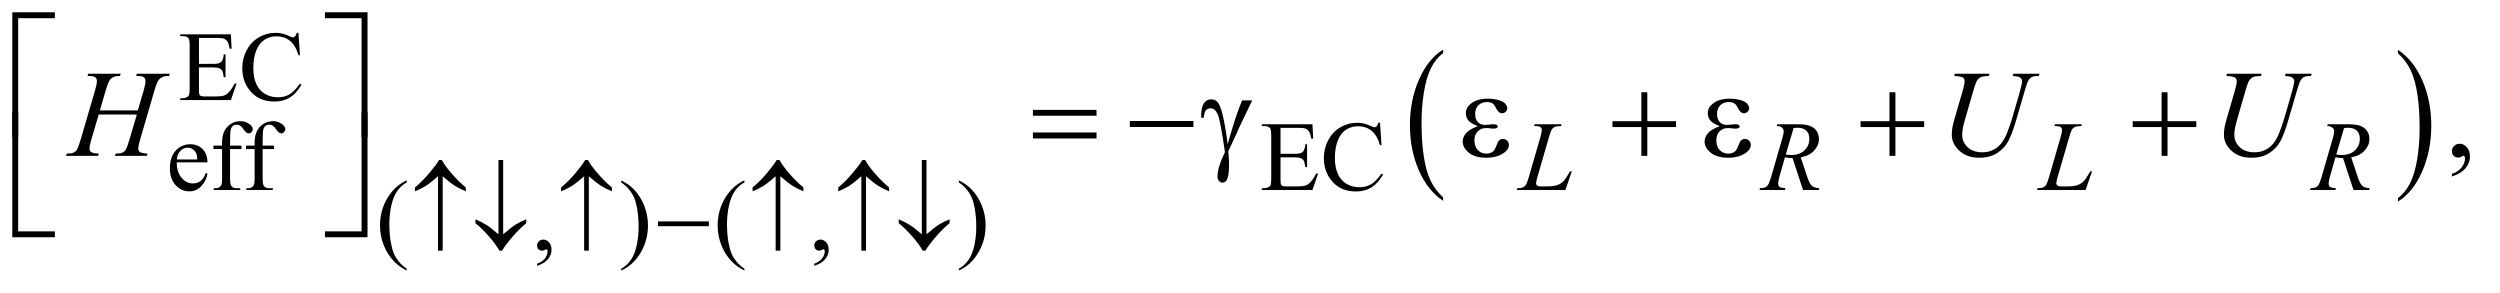 <?xml version="1.0" encoding="UTF-8"?>
<!DOCTYPE svg PUBLIC '-//W3C//DTD SVG 1.0//EN'
          'http://www.w3.org/TR/2001/REC-SVG-20010904/DTD/svg10.dtd'>
<svg stroke-dasharray="none" shape-rendering="auto" xmlns="http://www.w3.org/2000/svg" font-family="'Dialog'" text-rendering="auto" width="316" fill-opacity="1" color-interpolation="auto" color-rendering="auto" preserveAspectRatio="xMidYMid meet" font-size="12px" viewBox="0 0 316 37" fill="black" xmlns:xlink="http://www.w3.org/1999/xlink" stroke="black" image-rendering="auto" stroke-miterlimit="10" stroke-linecap="square" stroke-linejoin="miter" font-style="normal" stroke-width="1" height="37" stroke-dashoffset="0" font-weight="normal" stroke-opacity="1"
><!--Generated by the Batik Graphics2D SVG Generator--><defs id="genericDefs"
  /><g
  ><defs id="defs1"
    ><clipPath clipPathUnits="userSpaceOnUse" id="clipPath1"
      ><path d="M1.003 1.429 L201.437 1.429 L201.437 24.279 L1.003 24.279 L1.003 1.429 Z"
      /></clipPath
      ><clipPath clipPathUnits="userSpaceOnUse" id="clipPath2"
      ><path d="M32.051 45.645 L32.051 775.699 L6435.699 775.699 L6435.699 45.645 Z"
      /></clipPath
    ></defs
    ><g transform="scale(1.576,1.576) translate(-1.003,-1.429) matrix(0.031,0,0,0.031,0,0)"
    ><path d="M3766.062 556.781 L3766.062 565.797 Q3725.406 538.516 3702.742 485.703 Q3680.078 432.891 3680.078 370.125 Q3680.078 304.828 3703.914 251.18 Q3727.75 197.531 3766.062 174.438 L3766.062 183.25 Q3746.906 197.531 3734.602 222.305 Q3722.297 247.078 3716.219 285.188 Q3710.141 323.297 3710.141 364.656 Q3710.141 411.484 3715.75 449.273 Q3721.359 487.062 3732.883 511.945 Q3744.406 536.828 3766.062 556.781 Z" stroke="none" clip-path="url(#clipPath2)"
    /></g
    ><g transform="matrix(0.049,0,0,0.049,-1.581,-2.251)"
    ><path d="M6218.016 183.25 L6218.016 174.438 Q6258.656 201.516 6281.32 254.32 Q6303.984 307.125 6303.984 369.906 Q6303.984 435.203 6280.156 488.953 Q6256.328 542.703 6218.016 565.797 L6218.016 556.781 Q6237.328 542.5 6249.633 517.727 Q6261.938 492.953 6267.93 454.945 Q6273.922 416.938 6273.922 375.375 Q6273.922 328.75 6268.398 290.852 Q6262.875 252.953 6251.266 228.078 Q6239.656 203.203 6218.016 183.25 Z" stroke="none" clip-path="url(#clipPath2)"
    /></g
    ><g transform="matrix(0.049,0,0,0.049,-1.581,-2.251)"
    ><path d="M545.5 143.75 L545.5 210.75 L582.75 210.75 Q597.25 210.75 602.125 206.375 Q608.625 200.625 609.375 186.125 L614 186.125 L614 245.125 L609.375 245.125 Q607.625 232.75 605.875 229.25 Q603.625 224.875 598.5 222.375 Q593.375 219.875 582.75 219.875 L545.5 219.875 L545.5 275.75 Q545.5 287 546.5 289.438 Q547.5 291.875 550 293.312 Q552.5 294.75 559.5 294.75 L588.25 294.75 Q602.625 294.75 609.125 292.75 Q615.625 290.75 621.625 284.875 Q629.375 277.125 637.5 261.5 L642.5 261.5 L627.875 304 L497.25 304 L497.25 299.375 L503.25 299.375 Q509.25 299.375 514.625 296.5 Q518.625 294.5 520.062 290.5 Q521.5 286.5 521.5 274.125 L521.5 164 Q521.5 147.875 518.25 144.125 Q513.75 139.125 503.25 139.125 L497.25 139.125 L497.25 134.5 L627.875 134.5 L629.75 171.625 L624.875 171.625 Q622.25 158.25 619.062 153.25 Q615.875 148.25 609.625 145.625 Q604.625 143.75 592 143.75 L545.5 143.75 ZM802.125 130.625 L806 188.25 L802.125 188.25 Q794.375 162.375 780 151 Q765.625 139.625 745.5 139.625 Q728.625 139.625 715 148.188 Q701.375 156.75 693.562 175.5 Q685.75 194.25 685.75 222.125 Q685.75 245.125 693.125 262 Q700.5 278.875 715.312 287.875 Q730.125 296.875 749.125 296.875 Q765.625 296.875 778.25 289.812 Q790.875 282.75 806 261.75 L809.875 264.25 Q797.125 286.875 780.125 297.375 Q763.125 307.875 739.75 307.875 Q697.625 307.875 674.5 276.625 Q657.25 253.375 657.25 221.875 Q657.25 196.5 668.625 175.25 Q680 154 699.938 142.312 Q719.875 130.625 743.5 130.625 Q761.875 130.625 779.75 139.625 Q785 142.375 787.25 142.375 Q790.625 142.375 793.125 140 Q796.375 136.625 797.75 130.625 L802.125 130.625 Z" stroke="none" clip-path="url(#clipPath2)"
    /></g
    ><g transform="matrix(0.049,0,0,0.049,-1.581,-2.251)"
    ><path d="M488.25 464.625 Q488.125 490.125 500.625 504.625 Q513.125 519.125 530 519.125 Q541.25 519.125 549.562 512.938 Q557.875 506.75 563.5 491.75 L567.375 494.25 Q564.75 511.375 552.125 525.438 Q539.5 539.5 520.5 539.5 Q499.875 539.5 485.188 523.438 Q470.5 507.375 470.5 480.25 Q470.5 450.875 485.562 434.438 Q500.625 418 523.375 418 Q542.625 418 555 430.688 Q567.375 443.375 567.375 464.625 L488.25 464.625 ZM488.25 457.375 L541.25 457.375 Q540.625 446.375 538.625 441.875 Q535.5 434.875 529.312 430.875 Q523.125 426.875 516.375 426.875 Q506 426.875 497.812 434.938 Q489.625 443 488.25 457.375 ZM625.75 430.5 L625.75 505.75 Q625.75 521.75 629.25 526 Q633.875 531.5 641.625 531.5 L652 531.5 L652 536 L583.625 536 L583.625 531.5 L588.75 531.5 Q593.75 531.5 597.875 529 Q602 526.5 603.562 522.25 Q605.125 518 605.125 505.75 L605.125 430.5 L582.875 430.5 L582.875 421.5 L605.125 421.5 L605.125 414 Q605.125 396.875 610.625 385 Q616.125 373.125 627.438 365.812 Q638.75 358.5 652.875 358.5 Q666 358.5 677 367 Q684.25 372.625 684.25 379.625 Q684.25 383.375 681 386.688 Q677.75 390 674 390 Q671.125 390 667.938 387.938 Q664.75 385.875 660.125 379.062 Q655.5 372.25 651.625 369.875 Q647.75 367.5 643 367.5 Q637.25 367.5 633.25 370.562 Q629.25 373.625 627.5 380.062 Q625.75 386.5 625.75 413.25 L625.75 421.5 L655.25 421.5 L655.25 430.5 L625.75 430.5 ZM709.75 430.5 L709.75 505.75 Q709.75 521.75 713.25 526 Q717.875 531.5 725.625 531.5 L736 531.5 L736 536 L667.625 536 L667.625 531.5 L672.75 531.5 Q677.75 531.5 681.875 529 Q686 526.5 687.562 522.25 Q689.125 518 689.125 505.75 L689.125 430.5 L666.875 430.5 L666.875 421.5 L689.125 421.5 L689.125 414 Q689.125 396.875 694.625 385 Q700.125 373.125 711.438 365.812 Q722.75 358.5 736.875 358.5 Q750 358.5 761 367 Q768.25 372.625 768.25 379.625 Q768.25 383.375 765 386.688 Q761.75 390 758 390 Q755.125 390 751.938 387.938 Q748.75 385.875 744.125 379.062 Q739.5 372.25 735.625 369.875 Q731.75 367.5 727 367.5 Q721.25 367.5 717.25 370.562 Q713.25 373.625 711.5 380.062 Q709.75 386.5 709.75 413.25 L709.75 421.5 L739.25 421.5 L739.25 430.5 L709.75 430.5 ZM3335.5 375.75 L3335.5 442.75 L3372.75 442.75 Q3387.25 442.75 3392.125 438.375 Q3398.625 432.625 3399.375 418.125 L3404 418.125 L3404 477.125 L3399.375 477.125 Q3397.625 464.75 3395.875 461.25 Q3393.625 456.875 3388.5 454.375 Q3383.375 451.875 3372.75 451.875 L3335.5 451.875 L3335.5 507.75 Q3335.5 519 3336.5 521.438 Q3337.5 523.875 3340 525.312 Q3342.5 526.75 3349.5 526.75 L3378.25 526.75 Q3392.625 526.75 3399.125 524.75 Q3405.625 522.75 3411.625 516.875 Q3419.375 509.125 3427.5 493.5 L3432.5 493.5 L3417.875 536 L3287.25 536 L3287.25 531.375 L3293.25 531.375 Q3299.25 531.375 3304.625 528.5 Q3308.625 526.5 3310.062 522.5 Q3311.5 518.5 3311.5 506.125 L3311.5 396 Q3311.5 379.875 3308.25 376.125 Q3303.75 371.125 3293.25 371.125 L3287.25 371.125 L3287.25 366.5 L3417.875 366.5 L3419.75 403.625 L3414.875 403.625 Q3412.25 390.25 3409.062 385.25 Q3405.875 380.25 3399.625 377.625 Q3394.625 375.75 3382 375.75 L3335.5 375.75 ZM3592.125 362.625 L3596 420.25 L3592.125 420.25 Q3584.375 394.375 3570 383 Q3555.625 371.625 3535.5 371.625 Q3518.625 371.625 3505 380.188 Q3491.375 388.75 3483.562 407.5 Q3475.75 426.25 3475.75 454.125 Q3475.75 477.125 3483.125 494 Q3490.5 510.875 3505.312 519.875 Q3520.125 528.875 3539.125 528.875 Q3555.625 528.875 3568.25 521.812 Q3580.875 514.75 3596 493.75 L3599.875 496.25 Q3587.125 518.875 3570.125 529.375 Q3553.125 539.875 3529.75 539.875 Q3487.625 539.875 3464.5 508.625 Q3447.25 485.375 3447.25 453.875 Q3447.25 428.5 3458.625 407.25 Q3470 386 3489.938 374.312 Q3509.875 362.625 3533.5 362.625 Q3551.875 362.625 3569.75 371.625 Q3575 374.375 3577.25 374.375 Q3580.625 374.375 3583.125 372 Q3586.375 368.625 3587.75 362.625 L3592.125 362.625 Z" stroke="none" clip-path="url(#clipPath2)"
    /></g
    ><g transform="matrix(0.049,0,0,0.049,-1.581,-2.251)"
    ><path d="M1081.5 739.125 L1081.5 743.75 Q1062.625 734.25 1050 721.5 Q1032 703.375 1022.25 678.75 Q1012.5 654.125 1012.5 627.625 Q1012.5 588.875 1031.625 556.938 Q1050.75 525 1081.5 511.25 L1081.5 516.5 Q1066.125 525 1056.25 539.75 Q1046.375 554.5 1041.5 577.125 Q1036.625 599.75 1036.625 624.375 Q1036.625 651.125 1040.75 673 Q1044 690.25 1048.625 700.688 Q1053.25 711.125 1061.062 720.75 Q1068.875 730.375 1081.5 739.125 ZM1417.75 731.625 L1417.75 726.125 Q1430.625 721.875 1437.688 712.938 Q1444.75 704 1444.75 694 Q1444.75 691.625 1443.625 690 Q1442.75 688.875 1441.875 688.875 Q1440.5 688.875 1435.875 691.375 Q1433.625 692.5 1431.125 692.5 Q1425 692.5 1421.375 688.875 Q1417.75 685.25 1417.75 678.875 Q1417.75 672.75 1422.438 668.375 Q1427.125 664 1433.875 664 Q1442.125 664 1448.562 671.188 Q1455 678.375 1455 690.25 Q1455 703.125 1446.062 714.188 Q1437.125 725.25 1417.75 731.625 ZM1634.75 516.5 L1634.75 511.25 Q1653.75 520.625 1666.375 533.375 Q1684.25 551.625 1694 576.188 Q1703.75 600.75 1703.75 627.375 Q1703.75 666.125 1684.688 698.062 Q1665.625 730 1634.75 743.75 L1634.75 739.125 Q1650.125 730.5 1660.062 715.812 Q1670 701.125 1674.812 678.438 Q1679.625 655.75 1679.625 631.125 Q1679.625 604.5 1675.5 582.5 Q1672.375 565.25 1667.688 554.875 Q1663 544.5 1655.25 534.875 Q1647.5 525.25 1634.75 516.5 ZM1952.5 739.125 L1952.5 743.75 Q1933.625 734.25 1921 721.5 Q1903 703.375 1893.25 678.75 Q1883.5 654.125 1883.5 627.625 Q1883.5 588.875 1902.625 556.938 Q1921.75 525 1952.5 511.25 L1952.5 516.5 Q1937.125 525 1927.25 539.75 Q1917.375 554.5 1912.5 577.125 Q1907.625 599.75 1907.625 624.375 Q1907.625 651.125 1911.75 673 Q1915 690.25 1919.625 700.688 Q1924.25 711.125 1932.062 720.75 Q1939.875 730.375 1952.5 739.125 ZM2132.75 731.625 L2132.75 726.125 Q2145.625 721.875 2152.688 712.938 Q2159.75 704 2159.75 694 Q2159.75 691.625 2158.625 690 Q2157.75 688.875 2156.875 688.875 Q2155.5 688.875 2150.875 691.375 Q2148.625 692.5 2146.125 692.5 Q2140 692.5 2136.375 688.875 Q2132.75 685.25 2132.75 678.875 Q2132.75 672.75 2137.438 668.375 Q2142.125 664 2148.875 664 Q2157.125 664 2163.562 671.188 Q2170 678.375 2170 690.25 Q2170 703.125 2161.062 714.188 Q2152.125 725.25 2132.75 731.625 ZM2505.75 516.5 L2505.75 511.25 Q2524.75 520.625 2537.375 533.375 Q2555.25 551.625 2565 576.188 Q2574.75 600.75 2574.75 627.375 Q2574.75 666.125 2555.688 698.062 Q2536.625 730 2505.75 743.75 L2505.75 739.125 Q2521.125 730.5 2531.062 715.812 Q2541 701.125 2545.812 678.438 Q2550.625 655.75 2550.625 631.125 Q2550.625 604.5 2546.5 582.5 Q2543.375 565.25 2538.688 554.875 Q2534 544.5 2526.25 534.875 Q2518.5 525.25 2505.75 516.5 Z" stroke="none" clip-path="url(#clipPath2)"
    /></g
    ><g transform="matrix(0.049,0,0,0.049,-1.581,-2.251)"
    ><path d="M6357.188 501.281 L6357.188 494.406 Q6373.281 489.094 6382.109 477.922 Q6390.938 466.75 6390.938 454.25 Q6390.938 451.281 6389.531 449.25 Q6388.438 447.844 6387.344 447.844 Q6385.625 447.844 6379.844 450.969 Q6377.031 452.375 6373.906 452.375 Q6366.25 452.375 6361.719 447.844 Q6357.188 443.312 6357.188 435.344 Q6357.188 427.688 6363.047 422.219 Q6368.906 416.75 6377.344 416.75 Q6387.656 416.75 6395.703 425.734 Q6403.75 434.719 6403.75 449.562 Q6403.75 465.656 6392.578 479.484 Q6381.406 493.312 6357.188 501.281 Z" stroke="none" clip-path="url(#clipPath2)"
    /></g
    ><g transform="matrix(0.049,0,0,0.049,-1.581,-2.251)"
    ><path d="M4070.375 536 L3944.75 536 L3946.5 531.375 Q3956.5 531.125 3959.875 529.75 Q3965.125 527.5 3967.625 523.875 Q3971.5 518.125 3975.875 503.125 L4005.75 400 Q4009.5 387.25 4009.5 381.25 Q4009.5 376.5 4006.062 373.875 Q4002.625 371.25 3993.125 371.25 Q3991 371.25 3989.75 371.125 L3991.25 366.5 L4060.375 366.5 L4059.375 371.125 Q4047.75 371.125 4042.875 373.375 Q4038 375.625 4034.75 380.75 Q4032.5 384.125 4027.375 401.75 L3998 503.125 Q3994.625 514.625 3994.625 519.125 Q3994.625 522.125 3998 524.875 Q4000.125 526.75 4007.625 526.75 L4024 526.75 Q4041.875 526.75 4052.375 522.25 Q4060.125 518.875 4066.625 512.125 Q4070.125 508.375 4079 493.5 L4082.25 487.875 L4086.875 487.875 L4070.375 536 ZM4683.375 536 L4656.25 453.625 Q4646.75 453.75 4636.75 451.75 L4622.125 503 Q4619.25 513 4619.25 519.875 Q4619.25 525.125 4622.875 528.125 Q4625.625 530.375 4637.875 531.375 L4636.75 536 L4571.125 536 L4572.5 531.375 Q4581.75 531 4585 529.5 Q4590.125 527.375 4592.5 523.75 Q4596.5 517.875 4600.875 503 L4630.5 400.625 Q4633.5 390.375 4633.5 384.75 Q4633.5 379 4628.812 375 Q4624.125 371 4615.375 371.125 L4616.875 366.5 L4672.125 366.5 Q4699.875 366.5 4712.125 377 Q4724.375 387.5 4724.375 404.625 Q4724.375 421 4711.812 434.562 Q4699.25 448.125 4677.375 451.75 L4693.875 501.375 Q4699.875 519.625 4705.875 525.125 Q4711.875 530.625 4725.25 531.375 L4723.875 536 L4683.375 536 ZM4638.875 444.625 Q4646.875 445.75 4653.125 445.75 Q4674.625 445.75 4687.125 433.812 Q4699.625 421.875 4699.625 404.125 Q4699.625 390.25 4691.812 382.875 Q4684 375.5 4668.375 375.5 Q4664.375 375.5 4658.875 376.5 L4638.875 444.625 ZM5412.375 536 L5286.75 536 L5288.5 531.375 Q5298.5 531.125 5301.875 529.75 Q5307.125 527.5 5309.625 523.875 Q5313.5 518.125 5317.875 503.125 L5347.75 400 Q5351.5 387.25 5351.5 381.25 Q5351.5 376.5 5348.062 373.875 Q5344.625 371.25 5335.125 371.25 Q5333 371.25 5331.75 371.125 L5333.25 366.5 L5402.375 366.5 L5401.375 371.125 Q5389.75 371.125 5384.875 373.375 Q5380 375.625 5376.75 380.75 Q5374.5 384.125 5369.375 401.75 L5340 503.125 Q5336.625 514.625 5336.625 519.125 Q5336.625 522.125 5340 524.875 Q5342.125 526.75 5349.625 526.75 L5366 526.75 Q5383.875 526.75 5394.375 522.25 Q5402.125 518.875 5408.625 512.125 Q5412.125 508.375 5421 493.5 L5424.25 487.875 L5428.875 487.875 L5412.375 536 ZM6103.375 536 L6076.25 453.625 Q6066.75 453.75 6056.75 451.75 L6042.125 503 Q6039.25 513 6039.25 519.875 Q6039.25 525.125 6042.875 528.125 Q6045.625 530.375 6057.875 531.375 L6056.75 536 L5991.125 536 L5992.5 531.375 Q6001.75 531 6005 529.5 Q6010.125 527.375 6012.5 523.75 Q6016.5 517.875 6020.875 503 L6050.5 400.625 Q6053.5 390.375 6053.5 384.75 Q6053.5 379 6048.812 375 Q6044.125 371 6035.375 371.125 L6036.875 366.5 L6092.125 366.5 Q6119.875 366.5 6132.125 377 Q6144.375 387.5 6144.375 404.625 Q6144.375 421 6131.812 434.562 Q6119.25 448.125 6097.375 451.75 L6113.875 501.375 Q6119.875 519.625 6125.875 525.125 Q6131.875 530.625 6145.25 531.375 L6143.875 536 L6103.375 536 ZM6058.875 444.625 Q6066.875 445.75 6073.125 445.75 Q6094.625 445.75 6107.125 433.812 Q6119.625 421.875 6119.625 404.125 Q6119.625 390.25 6111.812 382.875 Q6104 375.5 6088.375 375.5 Q6084.375 375.5 6078.875 376.5 L6058.875 444.625 Z" stroke="none" clip-path="url(#clipPath2)"
    /></g
    ><g transform="matrix(0.049,0,0,0.049,-1.581,-2.251)"
    ><path d="M289.906 330.656 L387.719 330.656 L403.188 278.312 Q407.562 263 407.562 254.562 Q407.562 250.5 405.609 247.609 Q403.656 244.719 399.594 243.312 Q395.531 241.906 383.656 241.906 L385.219 236.125 L470.531 236.125 L468.656 241.906 Q457.875 241.75 452.562 244.094 Q445.062 247.375 441.469 252.531 Q436.312 259.875 431 278.312 L393.656 406.281 Q388.969 422.219 388.969 429.094 Q388.969 435.031 393.109 438.078 Q397.25 441.125 412.875 442.219 L411.156 448 L328.656 448 L330.844 442.219 Q343.031 441.906 347.094 440.031 Q353.344 437.219 356.156 432.844 Q360.219 426.75 366.156 406.281 L385.219 341.438 L286.938 341.438 L267.719 406.281 Q263.188 421.906 263.188 429.094 Q263.188 435.031 267.25 438.078 Q271.312 441.125 286.938 442.219 L285.688 448 L202.562 448 L204.594 442.219 Q216.938 441.906 221 440.031 Q227.25 437.219 230.219 432.844 Q234.281 426.438 240.219 406.281 L277.719 278.312 Q282.25 262.688 282.25 254.562 Q282.25 250.5 280.297 247.609 Q278.344 244.719 274.203 243.312 Q270.062 241.906 258.031 241.906 L259.906 236.125 L343.5 236.125 L341.781 241.906 Q331.312 241.75 326.312 244.094 Q318.969 247.219 315.531 252.375 Q310.844 259.25 305.219 278.312 L289.906 330.656 ZM5074.875 236.125 L5164.406 236.125 L5162.688 241.906 Q5148.938 242.219 5143.078 244.484 Q5137.219 246.75 5133.078 252.531 Q5128.938 258.312 5124.406 273.938 L5102.688 348.938 Q5096.906 368.938 5095.812 375.188 Q5093.938 385.188 5093.938 393.781 Q5093.938 412.688 5108 425.734 Q5122.062 438.781 5145.656 438.781 Q5161.125 438.781 5173.312 432.922 Q5185.5 427.062 5194.172 416.516 Q5202.844 405.969 5210.031 387.922 Q5217.219 369.875 5222.688 351.438 L5241.438 286.75 Q5248.469 262.531 5248.469 255.188 Q5248.469 250.031 5243.703 246.359 Q5238.938 242.688 5224.406 241.906 L5226.125 236.125 L5293.469 236.125 L5291.75 241.906 Q5279.875 241.906 5274.641 244.172 Q5269.406 246.438 5265.5 252.297 Q5261.594 258.156 5256.75 275.031 L5233.781 353.625 Q5222.688 391.906 5212.844 410.109 Q5203 428.312 5184.328 440.578 Q5165.656 452.844 5138 452.844 Q5106.125 452.844 5086.594 434.797 Q5067.062 416.75 5067.062 393.469 Q5067.062 384.25 5068.781 373.781 Q5070.031 366.906 5074.875 350.031 L5095.812 278 Q5100.188 262.375 5100.188 255.031 Q5100.188 249.25 5095.734 246.047 Q5091.281 242.844 5073.312 241.906 L5074.875 236.125 ZM5776.875 236.125 L5866.406 236.125 L5864.688 241.906 Q5850.938 242.219 5845.078 244.484 Q5839.219 246.75 5835.078 252.531 Q5830.938 258.312 5826.406 273.938 L5804.688 348.938 Q5798.906 368.938 5797.812 375.188 Q5795.938 385.188 5795.938 393.781 Q5795.938 412.688 5810 425.734 Q5824.062 438.781 5847.656 438.781 Q5863.125 438.781 5875.312 432.922 Q5887.5 427.062 5896.172 416.516 Q5904.844 405.969 5912.031 387.922 Q5919.219 369.875 5924.688 351.438 L5943.438 286.75 Q5950.469 262.531 5950.469 255.188 Q5950.469 250.031 5945.703 246.359 Q5940.938 242.688 5926.406 241.906 L5928.125 236.125 L5995.469 236.125 L5993.75 241.906 Q5981.875 241.906 5976.641 244.172 Q5971.406 246.438 5967.5 252.297 Q5963.594 258.156 5958.75 275.031 L5935.781 353.625 Q5924.688 391.906 5914.844 410.109 Q5905 428.312 5886.328 440.578 Q5867.656 452.844 5840 452.844 Q5808.125 452.844 5788.594 434.797 Q5769.062 416.75 5769.062 393.469 Q5769.062 384.25 5770.781 373.781 Q5772.031 366.906 5776.875 350.031 L5797.812 278 Q5802.188 262.375 5802.188 255.031 Q5802.188 249.25 5797.734 246.047 Q5793.281 242.844 5775.312 241.906 L5776.875 236.125 Z" stroke="none" clip-path="url(#clipPath2)"
    /></g
    ><g transform="matrix(0.049,0,0,0.049,-1.581,-2.251)"
    ><path d="M1174.25 500.625 L1174.25 692.5 L1162.125 692.5 L1162.125 500.625 Q1141.625 518.5 1130.438 525.625 Q1119.25 532.75 1102.625 539.5 L1102.625 529.5 Q1120.625 514.875 1139.062 493.125 Q1157.5 471.375 1164.875 458.625 L1171.875 458.625 Q1181.125 475.125 1198.375 494.812 Q1215.625 514.5 1233.75 529.5 L1233.75 539.5 Q1216.75 532.375 1205.062 524.875 Q1193.375 517.375 1174.25 500.625 ZM1318.125 650.375 L1318.125 458.625 L1330.25 458.625 L1330.25 650.375 Q1350.75 632.625 1361.938 625.5 Q1373.125 618.375 1389.75 611.625 L1389.75 621.625 Q1371.75 636.25 1353.25 658 Q1334.75 679.75 1327.5 692.5 L1320.5 692.5 Q1311.125 675.875 1293.938 656.188 Q1276.75 636.5 1258.625 621.625 L1258.625 611.625 Q1275.5 618.75 1287.25 626.25 Q1299 633.75 1318.125 650.375 ZM1551.25 500.625 L1551.25 692.5 L1539.125 692.5 L1539.125 500.625 Q1518.625 518.5 1507.438 525.625 Q1496.25 532.75 1479.625 539.5 L1479.625 529.5 Q1497.625 514.875 1516.062 493.125 Q1534.5 471.375 1541.875 458.625 L1548.875 458.625 Q1558.125 475.125 1575.375 494.812 Q1592.625 514.5 1610.75 529.5 L1610.75 539.5 Q1593.75 532.375 1582.062 524.875 Q1570.375 517.375 1551.25 500.625 ZM1729.625 617 L1860.875 617 L1860.875 629.375 L1729.625 629.375 L1729.625 617 ZM2045.25 500.625 L2045.25 692.5 L2033.125 692.5 L2033.125 500.625 Q2012.625 518.5 2001.438 525.625 Q1990.25 532.75 1973.625 539.5 L1973.625 529.5 Q1991.625 514.875 2010.062 493.125 Q2028.5 471.375 2035.875 458.625 L2042.875 458.625 Q2052.125 475.125 2069.375 494.812 Q2086.625 514.5 2104.75 529.5 L2104.75 539.5 Q2087.75 532.375 2076.062 524.875 Q2064.375 517.375 2045.25 500.625 ZM2266.25 500.625 L2266.25 692.5 L2254.125 692.5 L2254.125 500.625 Q2233.625 518.5 2222.438 525.625 Q2211.25 532.75 2194.625 539.5 L2194.625 529.5 Q2212.625 514.875 2231.062 493.125 Q2249.5 471.375 2256.875 458.625 L2263.875 458.625 Q2273.125 475.125 2290.375 494.812 Q2307.625 514.5 2325.75 529.5 L2325.75 539.5 Q2308.75 532.375 2297.062 524.875 Q2285.375 517.375 2266.25 500.625 ZM2410.125 650.375 L2410.125 458.625 L2422.25 458.625 L2422.25 650.375 Q2442.75 632.625 2453.938 625.5 Q2465.125 618.375 2481.75 611.625 L2481.75 621.625 Q2463.75 636.25 2445.25 658 Q2426.75 679.75 2419.5 692.5 L2412.5 692.5 Q2403.125 675.875 2385.938 656.188 Q2368.75 636.5 2350.625 621.625 L2350.625 611.625 Q2367.5 618.75 2379.25 626.25 Q2391 633.75 2410.125 650.375 Z" stroke="none" clip-path="url(#clipPath2)"
    /></g
    ><g transform="matrix(0.049,0,0,0.049,-1.581,-2.251)"
    ><path d="M79.156 399.938 L64 399.938 L64 77.594 L173.844 77.594 L173.844 92.906 L79.156 92.906 L79.156 399.938 ZM870.469 77.594 L980.312 77.594 L980.312 399.938 L965 399.938 L965 92.906 L870.469 92.906 L870.469 77.594 Z" stroke="none" clip-path="url(#clipPath2)"
    /></g
    ><g transform="matrix(0.049,0,0,0.049,-1.581,-2.251)"
    ><path d="M2696.781 329.406 L2860.844 329.406 L2860.844 344.562 L2696.781 344.562 L2696.781 329.406 ZM2696.781 387.688 L2860.844 387.688 L2860.844 403.156 L2696.781 403.156 L2696.781 387.688 ZM2946.781 358 L3110.844 358 L3110.844 373.469 L2946.781 373.469 L2946.781 358 ZM3236.469 304.875 L3262.562 304.875 Q3260.062 310.5 3236.781 358.312 Q3227.094 378.312 3222.875 388.625 Q3221 392.844 3218.656 397.844 L3200.688 436.281 Q3201.781 446.281 3202.25 454.719 Q3202.719 463.156 3202.719 470.031 Q3202.719 491.281 3199.594 502.844 Q3197.406 510.969 3193.812 514.016 Q3190.219 517.062 3186 517.062 Q3180.844 517.062 3176.859 512.688 Q3172.875 508.312 3172.875 501.438 Q3172.875 489.406 3177.719 473.703 Q3182.562 458 3192.094 438.469 Q3180.688 358.469 3173.891 341.906 Q3167.094 325.344 3155.062 325.344 Q3147.719 325.344 3143.5 329.797 Q3139.281 334.25 3137.094 349.875 L3131 349.875 Q3130.844 345.188 3130.844 342.844 Q3130.844 321.281 3139.281 310.344 Q3145.688 302.219 3156.469 302.219 Q3165.844 302.219 3171.781 307.844 Q3179.906 315.812 3186.312 342.531 Q3194.438 377.219 3198.969 418 L3212.719 371.594 Q3221.938 340.344 3236.469 304.875 ZM3844.625 371.281 Q3826.188 364.406 3819.938 356.594 Q3813.688 348.781 3813.688 338 Q3813.688 323.469 3825.875 313.781 Q3842.438 300.5 3869.469 300.5 Q3885.562 300.5 3898.375 304.25 Q3911.188 308 3915.797 314.016 Q3920.406 320.031 3920.406 325.344 Q3920.406 330.188 3916.344 334.172 Q3912.281 338.156 3906.969 338.156 Q3898.375 338.156 3892.672 326.984 Q3886.969 315.812 3883.219 313.312 Q3877.125 309.25 3868.219 309.25 Q3854.156 309.25 3845.875 317.453 Q3837.594 325.656 3837.594 339.719 Q3837.594 353.469 3844.469 360.812 Q3851.344 368.156 3863.375 368.156 Q3867.438 368.156 3872.281 367.531 Q3879.938 366.438 3884.312 366.438 Q3891.031 366.438 3893.453 368.156 Q3895.875 369.875 3895.875 372.219 Q3895.875 374.562 3893.844 375.812 Q3891.031 377.844 3884 377.844 Q3882.438 377.844 3878.844 377.375 Q3870.719 376.281 3865.562 376.281 Q3852.438 376.281 3844.078 384.875 Q3835.719 393.469 3835.719 407.531 Q3835.719 423.938 3844.391 433.078 Q3853.062 442.219 3866.812 442.219 Q3877.906 442.219 3884.938 435.5 Q3889 431.594 3893.531 419.25 Q3896.5 411.125 3898.375 409.25 Q3903.375 404.25 3909 404.25 Q3915.562 404.25 3920.094 408.781 Q3924.625 413.312 3924.625 420.031 Q3924.625 430.812 3912.281 439.875 Q3894.312 452.844 3866.5 452.844 Q3837.125 452.844 3821.266 439.875 Q3805.406 426.906 3805.406 411.125 Q3805.406 399.875 3813.922 389.719 Q3822.438 379.562 3844.625 371.281 ZM4266.312 283.938 L4281.625 283.938 L4281.625 358.625 L4355.844 358.625 L4355.844 373.781 L4281.625 373.781 L4281.625 448 L4266.312 448 L4266.312 373.781 L4191.781 373.781 L4191.781 358.625 L4266.312 358.625 L4266.312 283.938 ZM4468.625 371.281 Q4450.188 364.406 4443.938 356.594 Q4437.688 348.781 4437.688 338 Q4437.688 323.469 4449.875 313.781 Q4466.438 300.5 4493.469 300.5 Q4509.562 300.5 4522.375 304.25 Q4535.188 308 4539.797 314.016 Q4544.406 320.031 4544.406 325.344 Q4544.406 330.188 4540.344 334.172 Q4536.281 338.156 4530.969 338.156 Q4522.375 338.156 4516.672 326.984 Q4510.969 315.812 4507.219 313.312 Q4501.125 309.25 4492.219 309.25 Q4478.156 309.25 4469.875 317.453 Q4461.594 325.656 4461.594 339.719 Q4461.594 353.469 4468.469 360.812 Q4475.344 368.156 4487.375 368.156 Q4491.438 368.156 4496.281 367.531 Q4503.938 366.438 4508.312 366.438 Q4515.031 366.438 4517.453 368.156 Q4519.875 369.875 4519.875 372.219 Q4519.875 374.562 4517.844 375.812 Q4515.031 377.844 4508 377.844 Q4506.438 377.844 4502.844 377.375 Q4494.719 376.281 4489.562 376.281 Q4476.438 376.281 4468.078 384.875 Q4459.719 393.469 4459.719 407.531 Q4459.719 423.938 4468.391 433.078 Q4477.062 442.219 4490.812 442.219 Q4501.906 442.219 4508.938 435.5 Q4513 431.594 4517.531 419.25 Q4520.5 411.125 4522.375 409.25 Q4527.375 404.25 4533 404.25 Q4539.562 404.25 4544.094 408.781 Q4548.625 413.312 4548.625 420.031 Q4548.625 430.812 4536.281 439.875 Q4518.312 452.844 4490.5 452.844 Q4461.125 452.844 4445.266 439.875 Q4429.406 426.906 4429.406 411.125 Q4429.406 399.875 4437.922 389.719 Q4446.438 379.562 4468.625 371.281 ZM4906.312 283.938 L4921.625 283.938 L4921.625 358.625 L4995.844 358.625 L4995.844 373.781 L4921.625 373.781 L4921.625 448 L4906.312 448 L4906.312 373.781 L4831.781 373.781 L4831.781 358.625 L4906.312 358.625 L4906.312 283.938 ZM5608.312 283.938 L5623.625 283.938 L5623.625 358.625 L5697.844 358.625 L5697.844 373.781 L5623.625 373.781 L5623.625 448 L5608.312 448 L5608.312 373.781 L5533.781 373.781 L5533.781 358.625 L5608.312 358.625 L5608.312 283.938 Z" stroke="none" clip-path="url(#clipPath2)"
    /></g
    ><g transform="matrix(0.049,0,0,0.049,-1.581,-2.251)"
    ><path d="M173.844 657.938 L64 657.938 L64 335.594 L79.156 335.594 L79.156 642.781 L173.844 642.781 L173.844 657.938 ZM965 335.594 L980.312 335.594 L980.312 657.938 L870.469 657.938 L870.469 642.781 L965 642.781 L965 335.594 Z" stroke="none" clip-path="url(#clipPath2)"
    /></g
  ></g
></svg
>
